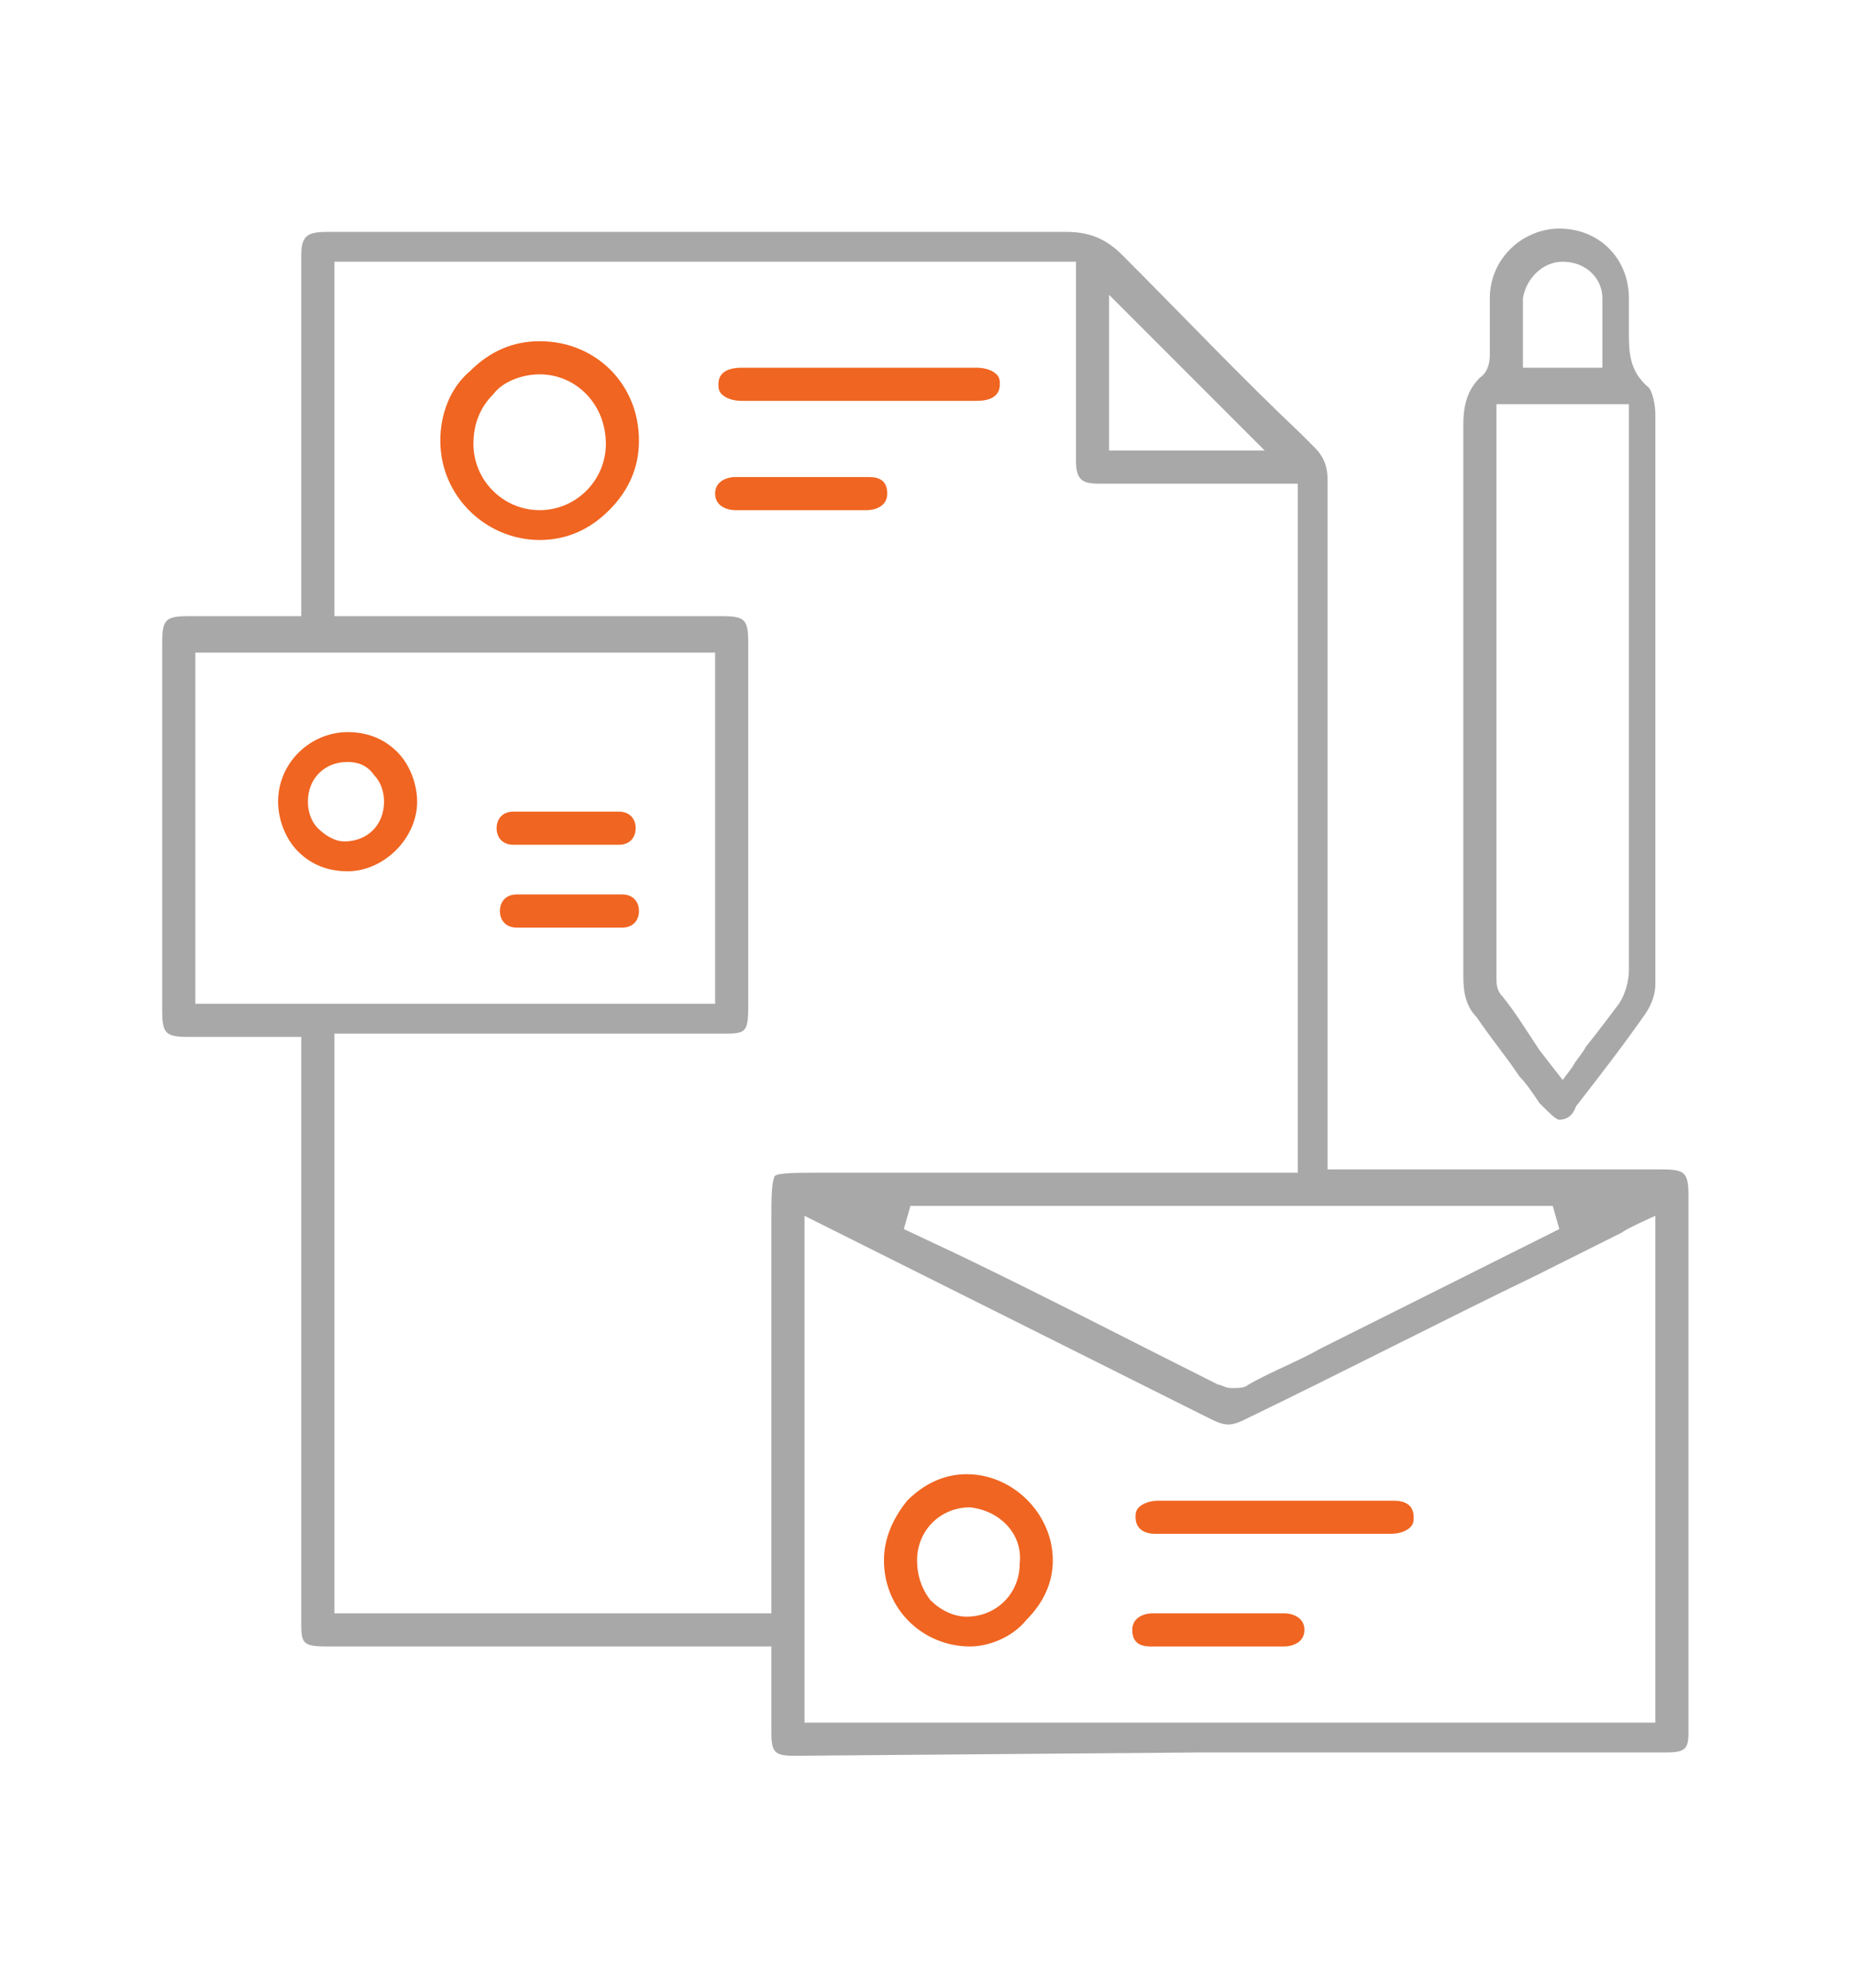 <?xml version="1.0" encoding="utf-8"?>
<!-- Generator: Adobe Illustrator 24.0.3, SVG Export Plug-In . SVG Version: 6.00 Build 0)  -->
<svg version="1.1" id="Livello_1" xmlns:v="https://vecta.io/nano"
	 xmlns="http://www.w3.org/2000/svg" xmlns:xlink="http://www.w3.org/1999/xlink" x="0px" y="0px" viewBox="0 0 56 60"
	 style="enable-background:new 0 0 56 60;" xml:space="preserve">
<style type="text/css">
	.st0{fill:#A8A8A8;}
	.st1{fill:#F06521;}
</style>
<g>
	<path class="st0" d="M24,53c-0.6,0-0.7-0.1-0.7-0.7c0-0.5,0-1,0-1.5l0-1.1l-13.4,0c-0.8,0-0.8-0.1-0.8-0.8V31.3l-3.4,0
		c-0.7,0-0.8-0.1-0.8-0.8c0-3.7,0-7.4,0-11.1c0-0.7,0.1-0.8,0.8-0.8l3.4,0l0-10.9C9.1,7.1,9.3,7,9.9,7l9.9,0c4.1,0,8.3,0,12.4,0
		c0.7,0,1.2,0.2,1.7,0.7c1.8,1.8,3.6,3.7,5.4,5.4l0.4,0.4c0.3,0.3,0.4,0.6,0.4,1c0,5.2,0,10.5,0,15.7l0,5.1l3.9,0l3,0
		c1,0,2.1,0,3.2,0c0.7,0,0.8,0.1,0.8,0.8c0,5.4,0,10.8,0,16.2c0,0.5-0.1,0.6-0.7,0.6l-14.1,0L24,53z M24.3,52H50V36.7
		c0,0-0.9,0.4-1,0.5l-2.6,1.3c-2.9,1.4-5.8,2.9-8.7,4.3c-0.2,0.1-0.4,0.2-0.6,0.2c-0.2,0-0.4-0.1-0.6-0.2c-2.6-1.3-5.2-2.6-7.8-3.9
		l-4.4-2.2V52z M10.1,48.7h13.2l0-4c0-2.6,0-5.3,0-7.9c0-0.6,0-1.1,0.1-1.3c0.1-0.1,0.7-0.1,1.3-0.1c2.2,0,4.4,0,6.7,0l7.8,0V14.6
		l-3.9,0l-2.1,0c-0.5,0-0.7-0.1-0.7-0.7c0-1.2,0-2.4,0-3.6l0-2.4H10.1v10.7l11.7,0c0.7,0,0.8,0.1,0.8,0.8l0,11
		c0,0.8-0.1,0.8-0.8,0.8H10.1V48.7z M27.3,37.1l1.7,0.8c2.7,1.3,5.2,2.6,7.8,3.9c0.1,0,0.2,0.1,0.4,0.1c0.2,0,0.4,0,0.5-0.1
		c0.7-0.4,1.5-0.7,2.2-1.1l7.2-3.6l-0.2-0.7H27.5L27.3,37.1z M5.9,30.3h15.7V19.7H5.9V30.3z M33.5,13.6h4.7l-4.7-4.7V13.6z"/>
	<path class="st0" d="M47.1,33.8c-0.1,0-0.3-0.2-0.6-0.5c-0.2-0.3-0.4-0.6-0.6-0.8c-0.4-0.6-0.9-1.2-1.3-1.8
		c-0.3-0.3-0.4-0.7-0.4-1.2c0-2.1,0-4.1,0-6.2l0-2.5h0l0-1.9c0-2,0-4.1,0-6.1c0-0.7,0.2-1.1,0.5-1.4c0.3-0.2,0.3-0.6,0.3-0.7
		c0-0.3,0-0.6,0-0.9c0-0.3,0-0.5,0-0.8c0-1.2,1-2.1,2.1-2.1c1.2,0,2.1,0.9,2.1,2.1c0,0.4,0,0.7,0,1c0,0.6,0,1.2,0.6,1.7
		c0.1,0.1,0.2,0.5,0.2,0.8c0,5.9,0,11.7,0,17.2c0,0.3-0.1,0.6-0.3,0.9c-0.7,1-1.4,1.9-2.1,2.8C47.5,33.7,47.3,33.8,47.1,33.8z
		 M45.2,12.6c0,0.1,0,0.1,0,0.2c0,5.6,0,11.1,0,16.7c0,0.2,0,0.4,0.2,0.6c0.4,0.5,0.7,1,1.1,1.6l0.7,0.9l0.3-0.4
		c0.1-0.2,0.3-0.4,0.4-0.6c0.4-0.5,0.7-0.9,1-1.3c0.2-0.3,0.3-0.7,0.3-1c0-4.5,0-9,0-13.4l0-3.7h-4L45.2,12.6z M47.2,7.9
		c-0.6,0-1.1,0.5-1.2,1.1c0,0.4,0,0.8,0,1.2c0,0.2,0,0.3,0,0.5v0.4h2.4c0,0,0-0.7,0-0.9c0-0.4,0-0.8,0-1.2
		C48.4,8.4,47.9,7.9,47.2,7.9L47.2,7.9z"/>
	<path class="st1" d="M16.3,16.3c-1.6,0-3-1.3-3-3c0-0.8,0.3-1.6,0.9-2.1c0.6-0.6,1.3-0.9,2.1-0.9c1.7,0,3,1.3,3,3
		c0,0.8-0.3,1.5-0.9,2.1C17.8,16,17.1,16.3,16.3,16.3L16.3,16.3z M16.3,11.3c-0.5,0-1.1,0.2-1.4,0.6c-0.4,0.4-0.6,0.9-0.6,1.5
		c0,1.1,0.9,2,2,2c1.1,0,2-0.9,2-2C18.3,12.2,17.4,11.3,16.3,11.3L16.3,11.3z"/>
	<path class="st1" d="M22.4,12.1c-0.3,0-0.5-0.1-0.6-0.2c-0.1-0.1-0.1-0.2-0.1-0.3c0-0.1,0-0.5,0.7-0.5l3.6,0l3.5,0
		c0.3,0,0.5,0.1,0.6,0.2c0.1,0.1,0.1,0.2,0.1,0.3c0,0.3-0.2,0.5-0.7,0.5l-5.6,0L22.4,12.1z"/>
	<path class="st1" d="M24.2,15.4l-1.2,0c-0.3,0-0.5,0-0.8,0c-0.2,0-0.6-0.1-0.6-0.5c0-0.4,0.4-0.5,0.6-0.5c0.7,0,1.3,0,2,0
		c0.7,0,1.3,0,2,0c0.2,0,0.6,0,0.6,0.5c0,0.4-0.4,0.5-0.6,0.5c-0.3,0-0.5,0-0.8,0L24.2,15.4z"/>
	<path class="st1" d="M29.3,49.7c-1.4,0-2.6-1.1-2.6-2.6c0-0.7,0.3-1.3,0.7-1.8c0.5-0.5,1.1-0.8,1.8-0.8c1.4,0,2.6,1.2,2.6,2.6
		c0,0.7-0.3,1.3-0.8,1.8C30.6,49.4,29.9,49.7,29.3,49.7L29.3,49.7z M29.3,45.5c-0.9,0-1.6,0.7-1.6,1.6c0,0.4,0.1,0.8,0.4,1.2
		c0.3,0.3,0.7,0.5,1.1,0.5c0,0,0,0,0,0c0.9,0,1.6-0.7,1.6-1.6C30.9,46.3,30.2,45.6,29.3,45.5L29.3,45.5z"/>
	<path class="st1" d="M34.9,46.3c-0.4,0-0.6-0.2-0.6-0.5c0-0.1,0-0.2,0.1-0.3c0.1-0.1,0.3-0.2,0.6-0.2l3.4,0c1.2,0,2.5,0,3.7,0
		c0.3,0,0.6,0.1,0.6,0.5c0,0.1,0,0.2-0.1,0.3c-0.1,0.1-0.3,0.2-0.6,0.2c-0.5,0-3.5,0-3.5,0l-2.2,0C35.8,46.3,35.3,46.3,34.9,46.3z"
		/>
	<path class="st1" d="M36.8,49.7c-0.7,0-1.3,0-2,0c-0.2,0-0.6,0-0.6-0.5c0-0.4,0.4-0.5,0.6-0.5c0.3,0,0.5,0,0.8,0l1.2,0l1.2,0
		c0.3,0,0.5,0,0.8,0c0.2,0,0.6,0.1,0.6,0.5c0,0.4-0.4,0.5-0.6,0.5C38.1,49.7,37.4,49.7,36.8,49.7z"/>
	<path class="st1" d="M10.5,26.3c-0.6,0-1.1-0.2-1.5-0.6c-0.4-0.4-0.6-1-0.6-1.5c0-1.2,1-2.1,2.1-2.1c0.6,0,1.1,0.2,1.5,0.6
		c0.4,0.4,0.6,1,0.6,1.5C12.6,25.3,11.6,26.3,10.5,26.3L10.5,26.3z M10.5,23c-0.7,0-1.2,0.5-1.2,1.2c0,0.3,0.1,0.6,0.3,0.8
		c0.2,0.2,0.5,0.4,0.8,0.4l0,0c0.7,0,1.2-0.5,1.2-1.2c0-0.3-0.1-0.6-0.3-0.8C11.1,23.1,10.8,23,10.5,23L10.5,23z"/>
	<path class="st1" d="M17.1,25.5c-0.5,0-1.1,0-1.6,0c-0.3,0-0.5-0.2-0.5-0.5c0-0.3,0.2-0.5,0.5-0.5c0.2,0,0.4,0,0.6,0l1,0l1,0
		c0.2,0,0.4,0,0.6,0c0.3,0,0.5,0.2,0.5,0.5c0,0.3-0.2,0.5-0.5,0.5C18.2,25.5,17.7,25.5,17.1,25.5z"/>
	<path class="st1" d="M17.1,28l-0.9,0c-0.2,0-0.4,0-0.6,0c-0.3,0-0.5-0.2-0.5-0.5c0-0.3,0.2-0.5,0.5-0.5c0.5,0,1.1,0,1.6,0
		c0.5,0,1.1,0,1.6,0c0.3,0,0.5,0.2,0.5,0.5c0,0.3-0.2,0.5-0.5,0.5c-0.2,0-0.4,0-0.6,0L17.1,28z"/>
</g>
</svg>
